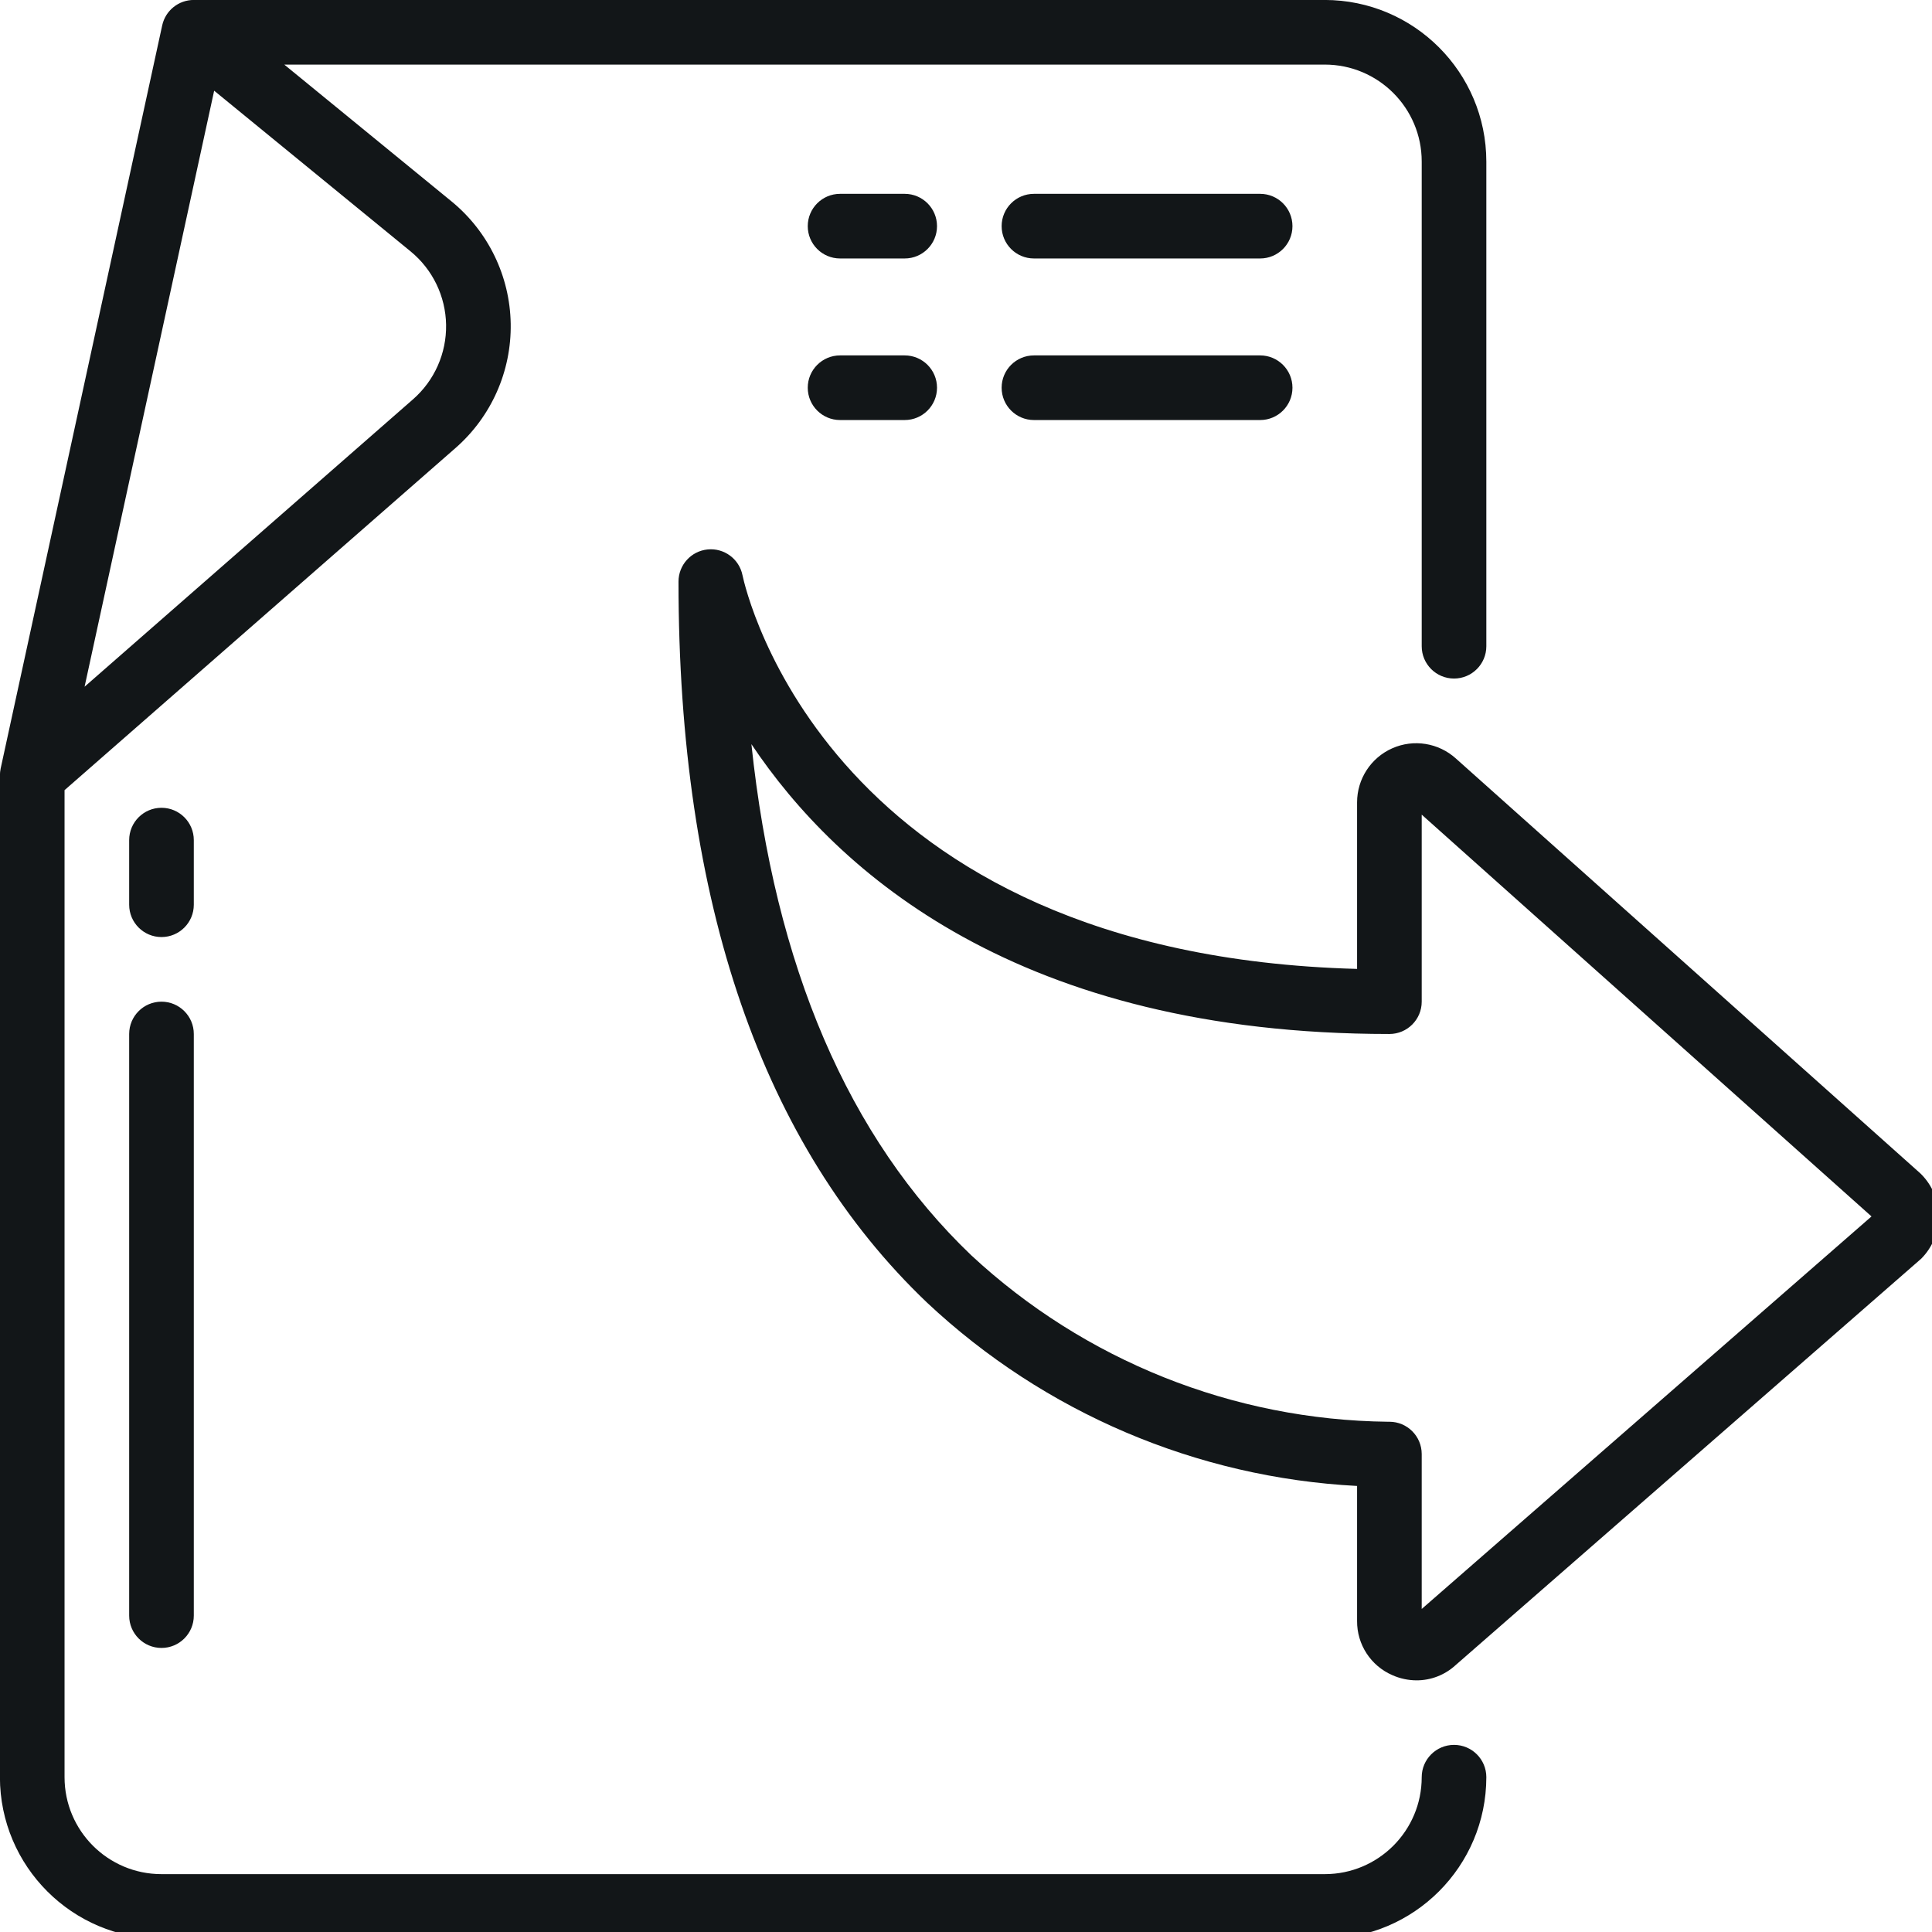 <?xml version="1.0" encoding="UTF-8" standalone="no"?>
<!DOCTYPE svg PUBLIC "-//W3C//DTD SVG 1.1//EN" "http://www.w3.org/Graphics/SVG/1.1/DTD/svg11.dtd">
<svg width="100%" height="100%" viewBox="0 0 50 50" version="1.1" xmlns="http://www.w3.org/2000/svg" xmlns:xlink="http://www.w3.org/1999/xlink" xml:space="preserve" xmlns:serif="http://www.serif.com/" style="fill-rule:evenodd;clip-rule:evenodd;stroke-linejoin:round;stroke-miterlimit:2;">
    <g transform="matrix(1,0,0,1,-1391.78,-1993.06)">
        <g transform="matrix(1,0,0,1,900.058,-59.621)">
            <g id="Shape" transform="matrix(0.098,0,0,0.098,491.72,2052.68)">
                <path d="M42.667,512L349.867,512C373.419,511.972 392.505,492.886 392.533,469.333C392.533,464.621 388.713,460.8 384,460.8C379.287,460.8 375.467,464.621 375.467,469.333C375.467,483.472 364.005,494.933 349.867,494.933L42.667,494.933C28.528,494.933 17.067,483.472 17.067,469.333L17.067,208.674L120.32,118.315C129.766,110.051 135.095,98.047 134.888,85.498C134.681,72.949 128.959,61.127 119.245,53.18L75.093,17.067L349.867,17.067C364.005,17.067 375.467,28.528 375.467,42.667L375.467,170.667C375.467,175.379 379.287,179.2 384,179.2C388.713,179.2 392.533,175.379 392.533,170.667L392.533,42.667C392.505,19.114 373.419,0.028 349.867,0L51.2,0C47.185,-0.004 43.71,2.792 42.854,6.716L0.188,202.982C0.066,203.581 0.003,204.189 0,204.8L0,469.333C0.028,492.886 19.114,511.972 42.667,512ZM507.375,310.101C513.508,316.272 513.508,326.237 507.375,332.407L384.358,439.791C381.559,442.344 377.907,443.759 374.118,443.759C371.91,443.753 369.727,443.285 367.71,442.385C362.019,439.917 358.353,434.286 358.4,428.083L358.4,392.422C316.021,390.205 275.794,373.059 244.847,344.021C201.293,302.49 179.2,238.413 179.2,153.6C179.2,149.218 182.52,145.548 186.88,145.109C191.24,144.671 195.224,147.607 196.096,151.902C196.966,156.041 218.701,252.109 358.4,255.881L358.4,211.908C358.396,205.732 362.033,200.133 367.678,197.626C373.323,195.119 379.915,196.175 384.495,200.32L507.017,309.76C507.145,309.871 507.255,309.982 507.375,310.101ZM42.667,264.533C37.954,264.533 34.133,268.354 34.133,273.067L34.133,426.667C34.133,431.379 37.954,435.2 42.667,435.2C47.379,435.2 51.2,431.379 51.2,426.667L51.2,273.067C51.2,268.354 47.379,264.533 42.667,264.533ZM375.467,424.909L375.467,384C375.467,379.287 371.646,375.467 366.933,375.467L366.558,375.467C325.67,375.006 286.422,359.322 256.478,331.477C224.051,300.467 204.629,255.181 198.451,196.523C221.158,230.494 269.167,273.067 366.933,273.067C371.646,273.067 375.467,269.246 375.467,264.533L375.467,215.142L494.251,321.246L375.467,424.909ZM51.2,221.867C51.2,217.154 47.379,213.333 42.667,213.333C37.954,213.333 34.133,217.154 34.133,221.867L34.133,238.933C34.133,243.646 37.954,247.467 42.667,247.467C47.379,247.467 51.2,243.646 51.2,238.933L51.2,221.867ZM56.576,23.962L108.442,66.389C114.268,71.157 117.7,78.248 117.825,85.776C117.95,93.304 114.755,100.505 109.09,105.463L22.357,181.359L56.576,23.962ZM221.867,110.933L238.933,110.933C243.646,110.933 247.467,107.113 247.467,102.4C247.467,97.687 243.646,93.867 238.933,93.867L221.867,93.867C217.154,93.867 213.333,97.687 213.333,102.4C213.333,107.113 217.154,110.933 221.867,110.933ZM273.067,110.933L332.8,110.933C337.513,110.933 341.333,107.113 341.333,102.4C341.333,97.687 337.513,93.867 332.8,93.867L273.067,93.867C268.354,93.867 264.533,97.687 264.533,102.4C264.533,107.113 268.354,110.933 273.067,110.933ZM221.867,68.267L238.933,68.267C243.646,68.267 247.467,64.446 247.467,59.733C247.467,55.021 243.646,51.2 238.933,51.2L221.867,51.2C217.154,51.2 213.333,55.021 213.333,59.733C213.333,64.446 217.154,68.267 221.867,68.267ZM273.067,68.267L332.8,68.267C337.513,68.267 341.333,64.446 341.333,59.733C341.333,55.021 337.513,51.2 332.8,51.2L273.067,51.2C268.354,51.2 264.533,55.021 264.533,59.733C264.533,64.446 268.354,68.267 273.067,68.267Z" style="fill:rgb(18,22,24);"/>
            </g>
        </g>
    </g>
</svg>
